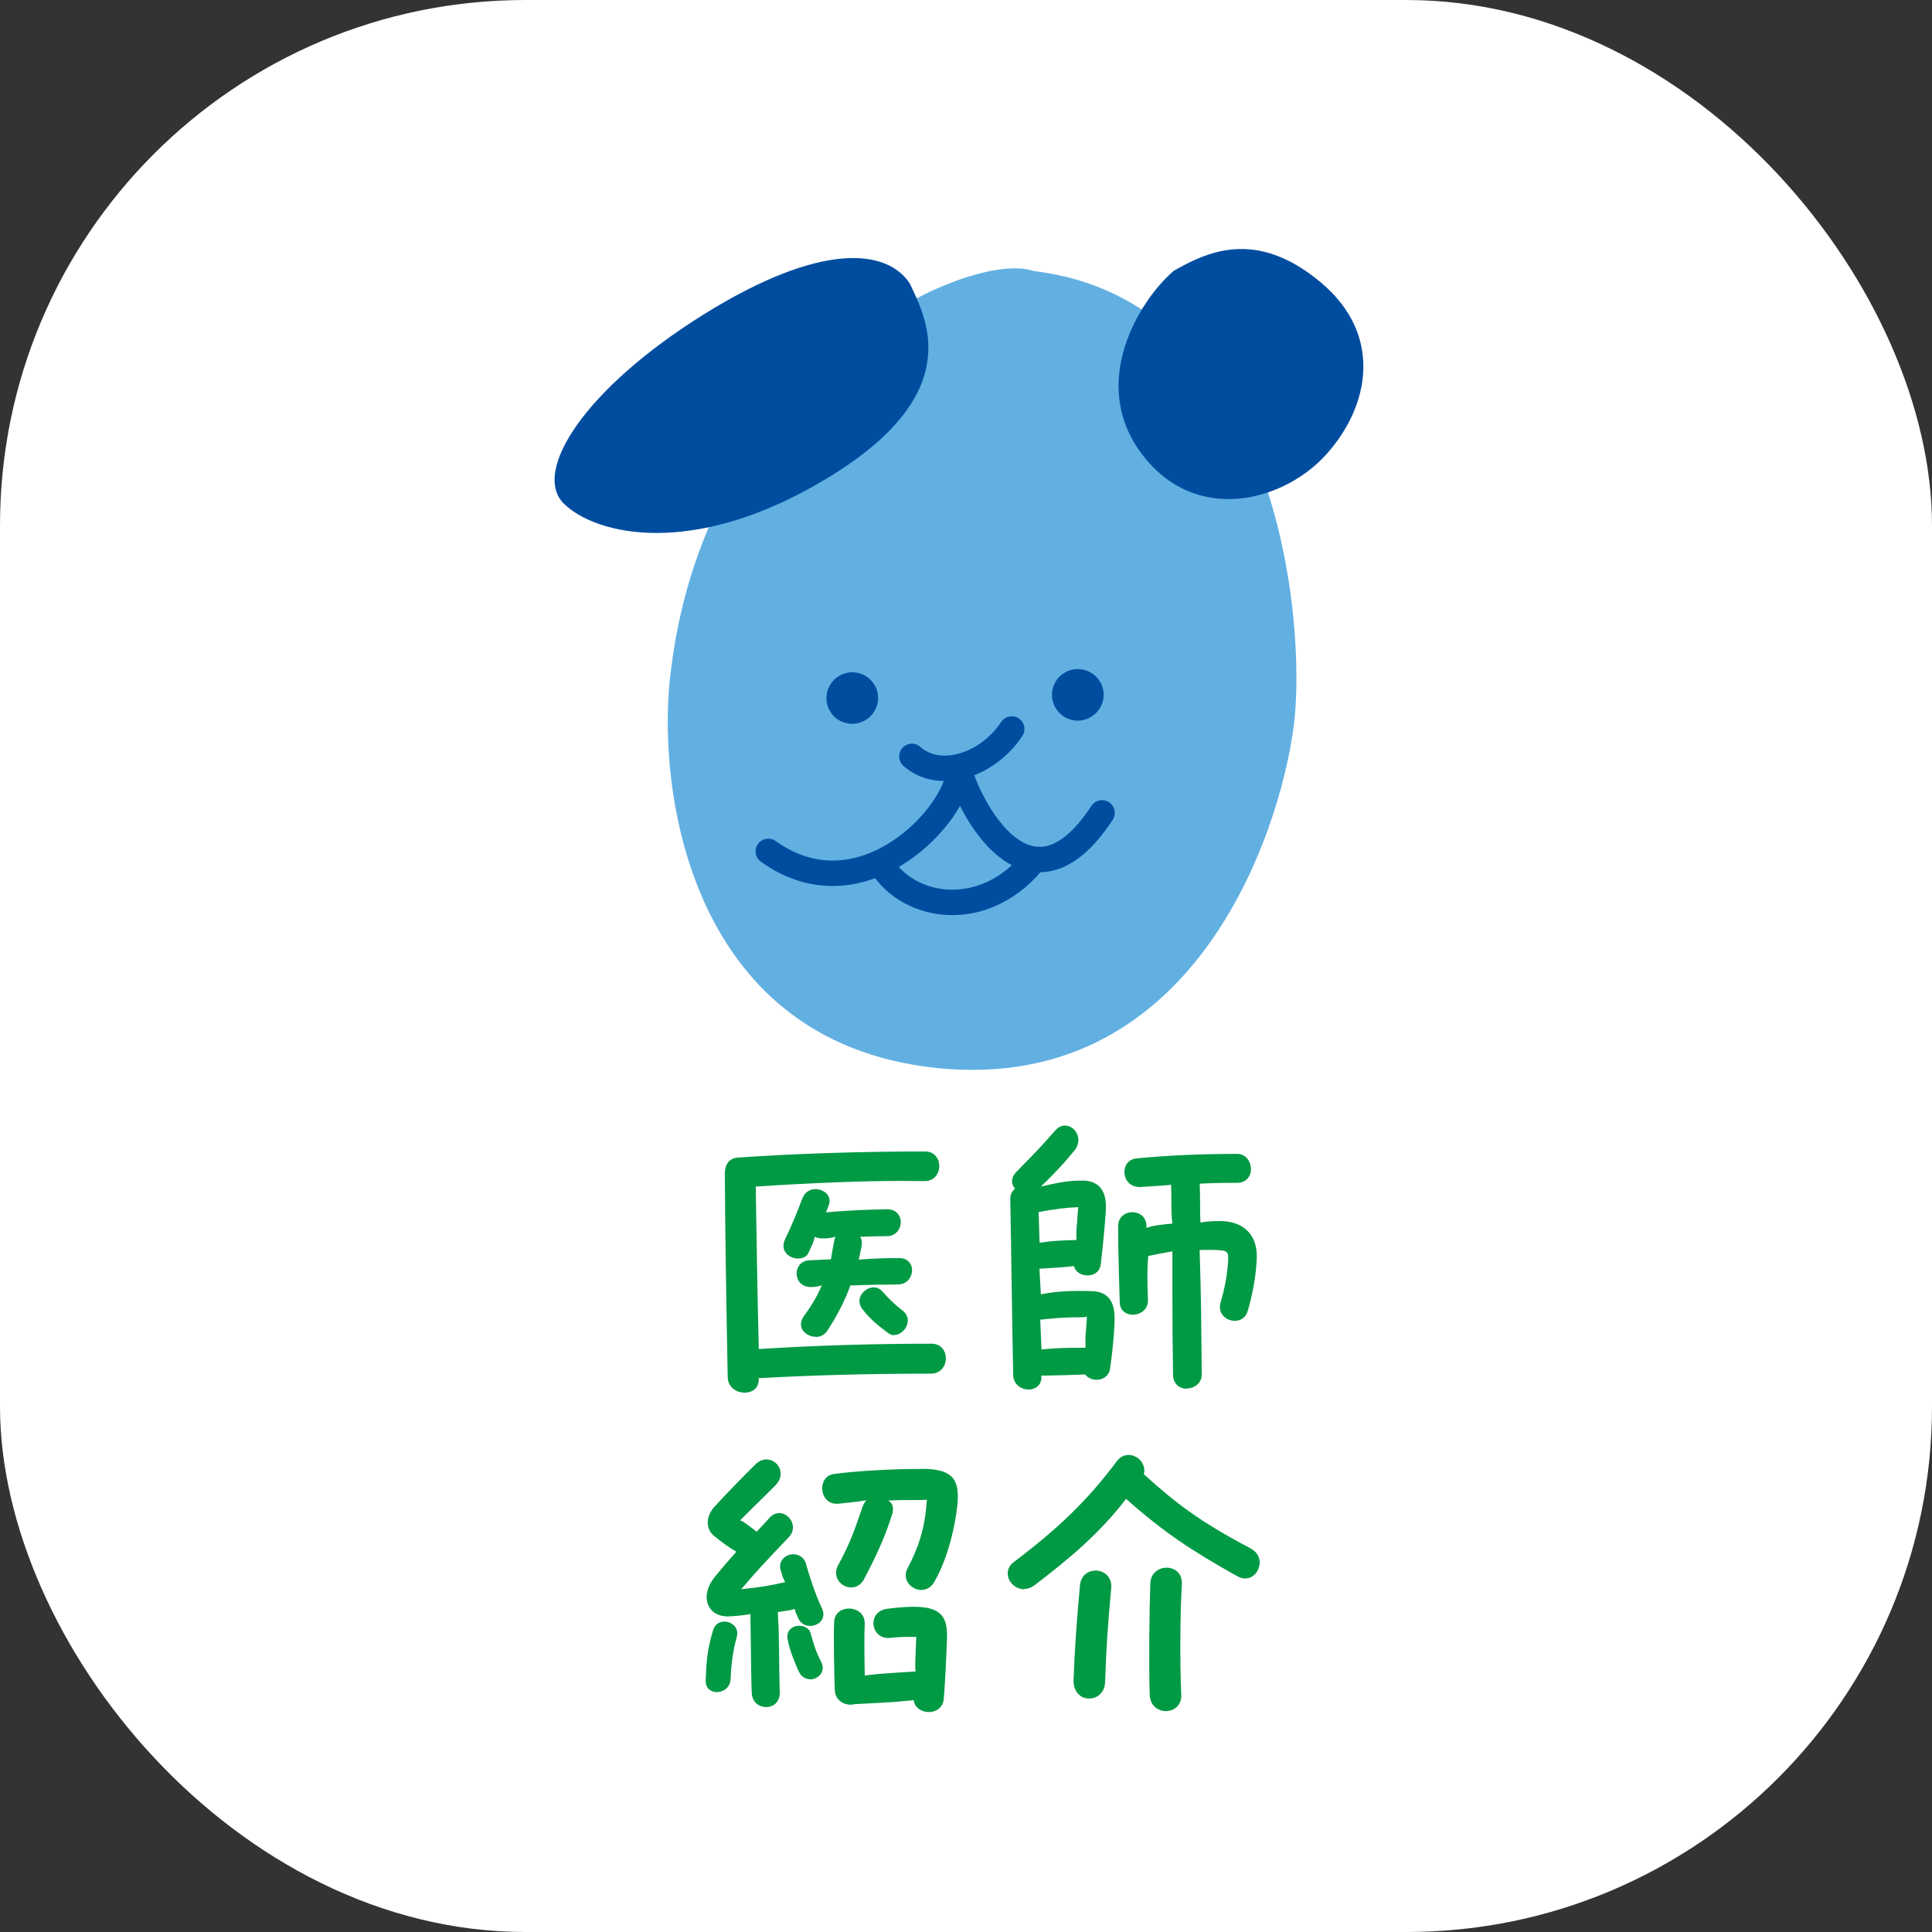 <?xml version="1.0" encoding="UTF-8"?><svg id="_もじ" xmlns="http://www.w3.org/2000/svg" viewBox="0 0 120 120"><rect x="0" y="0" width="120" height="120" fill="#333333" stroke="none"/><defs><style>.cls-1{fill:#62b0e2;}.cls-2{fill:#fff;}.cls-3{fill:#094;}.cls-4{fill:none;stroke:#004da0;stroke-linecap:round;stroke-linejoin:round;stroke-width:1.58px;}.cls-5{fill:#004da0;}</style></defs><rect class="cls-2" width="120" height="120" rx="32.64" ry="32.64"/><path class="cls-1" d="M64.25,16.85c-3.9-1.46-20.24,5.79-22.57,24.72-.92,6.66.69,23.15,16.55,24.77,15.86,1.6,21.22-14.4,22.12-21.2.85-6.42-.95-26.48-16.11-28.3Z"/><path class="cls-5" d="M56.49,17.58c-1.39-2.07-5.4-2.65-12.8,1.96-7.41,4.63-10.62,9.73-8.7,11.71,1.95,1.97,8.16,3.54,16.64-1.7,8.48-5.24,5.85-9.87,4.86-11.98Z"/><path class="cls-5" d="M72.86,16.86c-2.06,1.78-5.28,6.9-1.94,11.34,3.35,4.44,8.84,2.95,11.47.01,2.63-2.92,3.58-7.36-.34-10.66-4.1-3.44-7.19-1.84-9.2-.7Z"/><path class="cls-5" d="M54.33,42.56c.44.77.17,1.75-.61,2.19-.76.43-1.75.17-2.18-.6-.44-.77-.16-1.75.6-2.18.77-.44,1.75-.18,2.19.6Z"/><path class="cls-5" d="M68.34,42.36c.44.77.17,1.75-.61,2.19-.76.44-1.74.17-2.18-.6-.44-.77-.17-1.75.6-2.18.77-.44,1.75-.17,2.19.6Z"/><path class="cls-4" d="M56.64,46.98c1.67,1.5,4.66.62,6.2-1.7"/><path class="cls-4" d="M47.72,52.88c5.88,4.22,11.9-2.48,11.83-5.1.96,3.15,4.63,9.23,8.9,2.71"/><path class="cls-4" d="M54.78,53.78c1.73,2.69,6.24,3.41,9.3-.18"/><path class="cls-3" d="M46.25,86.5c-.51,0-1.03-.33-1.05-.95-.1-5.1-.16-9.23-.18-12.62,0-.64.28-.99.81-1.03,3.56-.25,7.69-.38,11.63-.38.6,0,.88.47.88.9,0,.47-.31.94-.9.94-.48,0-.94-.01-1.41-.01-2.58,0-5.55.12-9.09.35.05,2.94.09,6.16.19,10.09,3.66-.23,7.29-.33,10.73-.33.61,0,.89.47.89.91,0,.47-.32.95-.93.95-3.82,0-7.22.09-10.7.28.05.63-.41.9-.86.9ZM50.66,83.03c-.35,0-.7-.2-.84-.48-.13-.26-.08-.55.13-.83.51-.7.85-1.29,1.09-1.89-.24.09-.48.11-.67.11h0c-.61,0-.88-.42-.89-.82-.01-.38.23-.81.79-.84.38-.02.84-.04,1.34-.06.05-.34.13-.74.21-1.18.02-.09.04-.15.08-.23-.26.09-.53.11-.8.11-.01,0-.03,0-.04,0-.21,0-.34-.04-.45-.11l-.11.38c-.08.19-.18.4-.28.62-.1.22-.34.36-.64.36-.34,0-.65-.16-.81-.41-.1-.16-.18-.43,0-.81.51-1.05.75-1.69,1.06-2.5.15-.39.45-.59.82-.59.31,0,.6.14.76.36.09.13.18.36.06.66-.06.15-.11.29-.17.42,1.4-.12,2.56-.17,3.8-.19.27,0,.49.08.64.25.13.14.21.34.21.55,0,.42-.3.87-.86.87s-1.12.02-1.68.04c.12.12.14.33.11.56-.06.3-.12.58-.18.86.89-.08,1.81-.1,2.49-.1h0c.27,0,.48.08.62.23.13.13.2.32.2.52,0,.43-.31.89-.89.89-.72,0-1.84.02-2.94.06-.34.95-.84,1.91-1.44,2.82-.16.24-.41.38-.71.38ZM55.54,82.93c-.13,0-.25-.04-.36-.12-.67-.51-1.07-.81-1.61-1.49-.21-.26-.24-.56-.11-.84.15-.3.48-.52.81-.52.19,0,.36.07.49.21l.08.08c.38.42.66.72,1.22,1.15.29.22.4.54.28.88-.12.37-.47.64-.8.64Z"/><path class="cls-3" d="M63.86,86.3c-.43,0-.91-.31-.93-.89-.04-1.9-.06-3.67-.09-5.42-.03-1.82-.05-3.62-.09-5.52,0-.27.1-.49.3-.64-.22-.21-.3-.66.06-1.02l.65-.67c.54-.55.9-.92,1.79-1.93.18-.2.37-.3.6-.3.3,0,.59.19.74.5.16.33.11.71-.14,1.03-.81.99-1.28,1.46-2.1,2.26,1.08-.26,1.8-.37,2.42-.37.09,0,.18,0,.27,0,.9.04,1.37.62,1.35,1.67-.02.78-.21,2.58-.32,3.53-.07.51-.48.69-.82.69-.36,0-.76-.2-.84-.58-.63.07-1.12.1-1.62.13l-.53.03.09,1.59c.84-.16,1.6-.21,2.33-.21.31,0,.6,0,.9.02.9.04,1.35.6,1.35,1.67,0,.8-.14,2.15-.28,3.13-.08.51-.49.7-.83.7-.3,0-.57-.13-.72-.33-1.05.04-1.77.06-2.47.07h-.25c.05.6-.38.87-.8.87ZM66.94,81.82c-.73,0-1.47.05-2.33.15l.08,1.85c.77-.09,1.58-.11,2.73-.11v-.71c.04-.38.07-.78.09-1.22-.14.04-.31.04-.48.04-.03,0-.06,0-.09,0ZM66.97,74.98c-.68.02-1.44.11-2.46.3l.06,1.91c.68-.11,1.3-.15,2.29-.17-.02-.32,0-.7.04-1.08.02-.31.04-.63.07-.96ZM73.71,86.26c-.42,0-.85-.28-.85-.89-.03-1.77-.04-3.47-.04-5.16v-2.49c-.57.11-1.13.21-1.5.29-.08.89-.06,1.79-.02,2.71.01.25-.06.48-.23.65-.17.18-.44.29-.71.29-.4,0-.8-.24-.81-.78l-.04-1.27c-.03-1.11-.06-2.2-.06-3.44,0-.6.46-.88.88-.88s.87.27.88.86v.12c.38-.15.92-.21,1.61-.27-.05-.34-.06-.74-.06-1.15,0-.42-.01-.83-.02-1.26-.31.03-.67.06-1.03.08-.3.02-.91.06-.91.06-.63,0-.94-.45-.96-.89-.02-.41.21-.84.76-.89,1.98-.19,4.02-.28,6.25-.28.53,0,.85.48.85.95,0,.42-.27.85-.87.85-.23,0-.44,0-.65,0-.56,0-1.12.02-1.68.05.02.01.02.05.02.09.01.4.02.79.02,1.19,0,.38,0,.76.02,1.13.39-.07.87-.09,1.19-.09,1.45,0,2.31.81,2.31,2.17v.1c-.04,1.06-.23,2.18-.56,3.31-.11.39-.41.62-.8.62-.3,0-.6-.14-.77-.37-.11-.15-.22-.4-.12-.75.24-.83.38-1.55.44-2.21.08-.88.07-.99-.4-1.05-.19-.02-.42-.03-.7-.03-.2,0-.41,0-.64.01.09,2.53.11,5.05.13,7.75,0,.53-.47.85-.93.85Z"/><path class="cls-3" d="M57.68,106.34c-.41,0-.87-.25-.93-.74l-1.17.11c-.91.05-1.48.09-2.34.13h-.12c-.08.03-.19.04-.29.04-.47,0-.96-.31-.98-.91-.04-1.05-.08-3.27-.04-4.22.02-.58.48-.84.92-.84.29,0,.57.11.75.3.16.17.24.4.23.66-.03.52-.03,1.57,0,3.2.67-.09,1.15-.12,1.86-.17l1.3-.08c-.04-.31-.02-.7,0-1.09.01-.36.03-.73.04-1.06-.07,0-.14,0-.21,0-.14,0-.3,0-.46,0-.31,0-.63.03-1.04.07h0c-.62,0-.92-.44-.95-.86-.02-.39.19-.87.89-.96.64-.08,1.17-.12,1.6-.12.86,0,1.38.15,1.7.48.29.3.4.75.38,1.47-.06,1.56-.12,2.8-.2,3.76-.04.57-.5.83-.93.83ZM47.59,106.03c-.42,0-.88-.28-.9-.91-.03-.66-.04-2.12-.06-3.35l-.02-1.52c-.45.09-.95.13-1.41.15h0c-.57,0-.99-.25-1.19-.66-.25-.52-.1-1.19.39-1.8.54-.66.96-1.14,1.34-1.56-.49-.27-.97-.64-1.42-1.01-.22-.19-.34-.45-.36-.74-.02-.37.14-.75.44-1.07.82-.89,1.94-2.04,2.54-2.62.19-.19.43-.29.68-.29.34,0,.66.22.8.55.15.36.05.76-.27,1.07-.39.39-.73.73-1.05,1.04-.42.42-.79.78-1.13,1.12.14.04.28.14.43.26.17.12.36.26.6.45l.83-.9c.17-.17.37-.26.57-.26.32,0,.64.22.78.55.14.32.07.68-.18.94-1.59,1.67-2.1,2.22-2.96,3.24,1.18-.12,1.83-.23,2.73-.44l-.15-.31-.12-.39c-.11-.34,0-.57.09-.7.15-.2.41-.33.68-.33.31,0,.68.16.8.62.14.55.62,2.01.98,2.73.12.26.12.51,0,.72-.14.23-.43.38-.73.38-.34,0-.62-.19-.75-.5-.08-.18-.16-.36-.22-.56-.15.07-.36.1-.58.13l-.46.07c.06.94.07,1.71.08,2.49,0,.76.02,1.52.04,2.52,0,.26-.08.48-.23.64-.15.16-.38.25-.61.25ZM44.53,105.1c-.35,0-.7-.21-.7-.69.04-1.13.09-1.92.46-3.16.1-.33.36-.53.7-.53.26,0,.51.12.66.31.1.13.2.34.11.65-.23.85-.34,1.61-.38,2.61-.02.53-.46.81-.86.81ZM50.32,104.3c-.3,0-.55-.17-.69-.45-.14-.29-.59-1.31-.71-2.03-.04-.24,0-.44.13-.59.13-.16.35-.25.59-.25.29,0,.62.14.71.46.19.68.32,1.14.66,1.79.12.24.12.49,0,.7-.14.23-.41.38-.7.38ZM57.25,98.76c-.35,0-.69-.19-.87-.48-.16-.27-.17-.59,0-.89.63-1.2,1.07-2.38,1.19-4.24-.19.02-.41.02-.66.02-.15,0-.3,0-.46,0-.42,0-.86.01-1.3.03.29.13.38.46.27.83-.47,1.53-1.12,2.85-1.75,4.05-.18.33-.46.52-.8.52s-.65-.18-.82-.47c-.16-.27-.16-.59,0-.9.73-1.33,1.02-2.16,1.52-3.63.07-.18.15-.32.25-.42-.64.12-1.29.16-1.74.22-.05,0-.09,0-.13,0-.56,0-.85-.46-.88-.89-.03-.41.19-.89.74-.96,1.47-.2,3.76-.31,5.17-.31.23,0,.43,0,.6,0,1.37.06,1.91.53,1.91,1.67,0,.16,0,.32-.02.51-.2,1.83-.74,3.66-1.47,4.88-.17.29-.45.45-.77.45Z"/><path class="cls-3" d="M72.42,106.28c-.47,0-.99-.32-1.01-1.03-.06-1.96-.02-5.4.04-6.91.02-.64.53-.97,1.01-.97.28,0,.54.11.71.29.17.18.25.44.24.73-.1,1.46-.14,4.71-.04,6.86.02.29-.07.54-.24.73s-.44.3-.71.3ZM67.65,105.5c-.26,0-.51-.1-.68-.29-.2-.21-.3-.51-.29-.87.07-1.85.2-3.77.4-5.88.06-.63.53-.91.97-.91.29,0,.56.12.74.32.18.2.26.46.23.76-.22,2.4-.32,3.93-.38,5.84-.02.68-.51,1.03-.99,1.03ZM63.61,98.71c-.54,0-1.02-.46-1.02-.99,0-.26.13-.51.38-.7,2.84-2.14,4.63-3.9,6.39-6.25.2-.27.45-.4.74-.4s.59.15.78.4c.18.24.24.52.17.8,1.99,1.8,3.42,2.91,6.62,4.6.36.19.57.51.57.88,0,.48-.35.99-.9.99-.17,0-.34-.05-.51-.15-2.77-1.55-4.42-2.62-6.89-4.79-1.61,2.1-3.45,3.66-5.68,5.36-.2.15-.42.23-.64.23Z"/></svg>